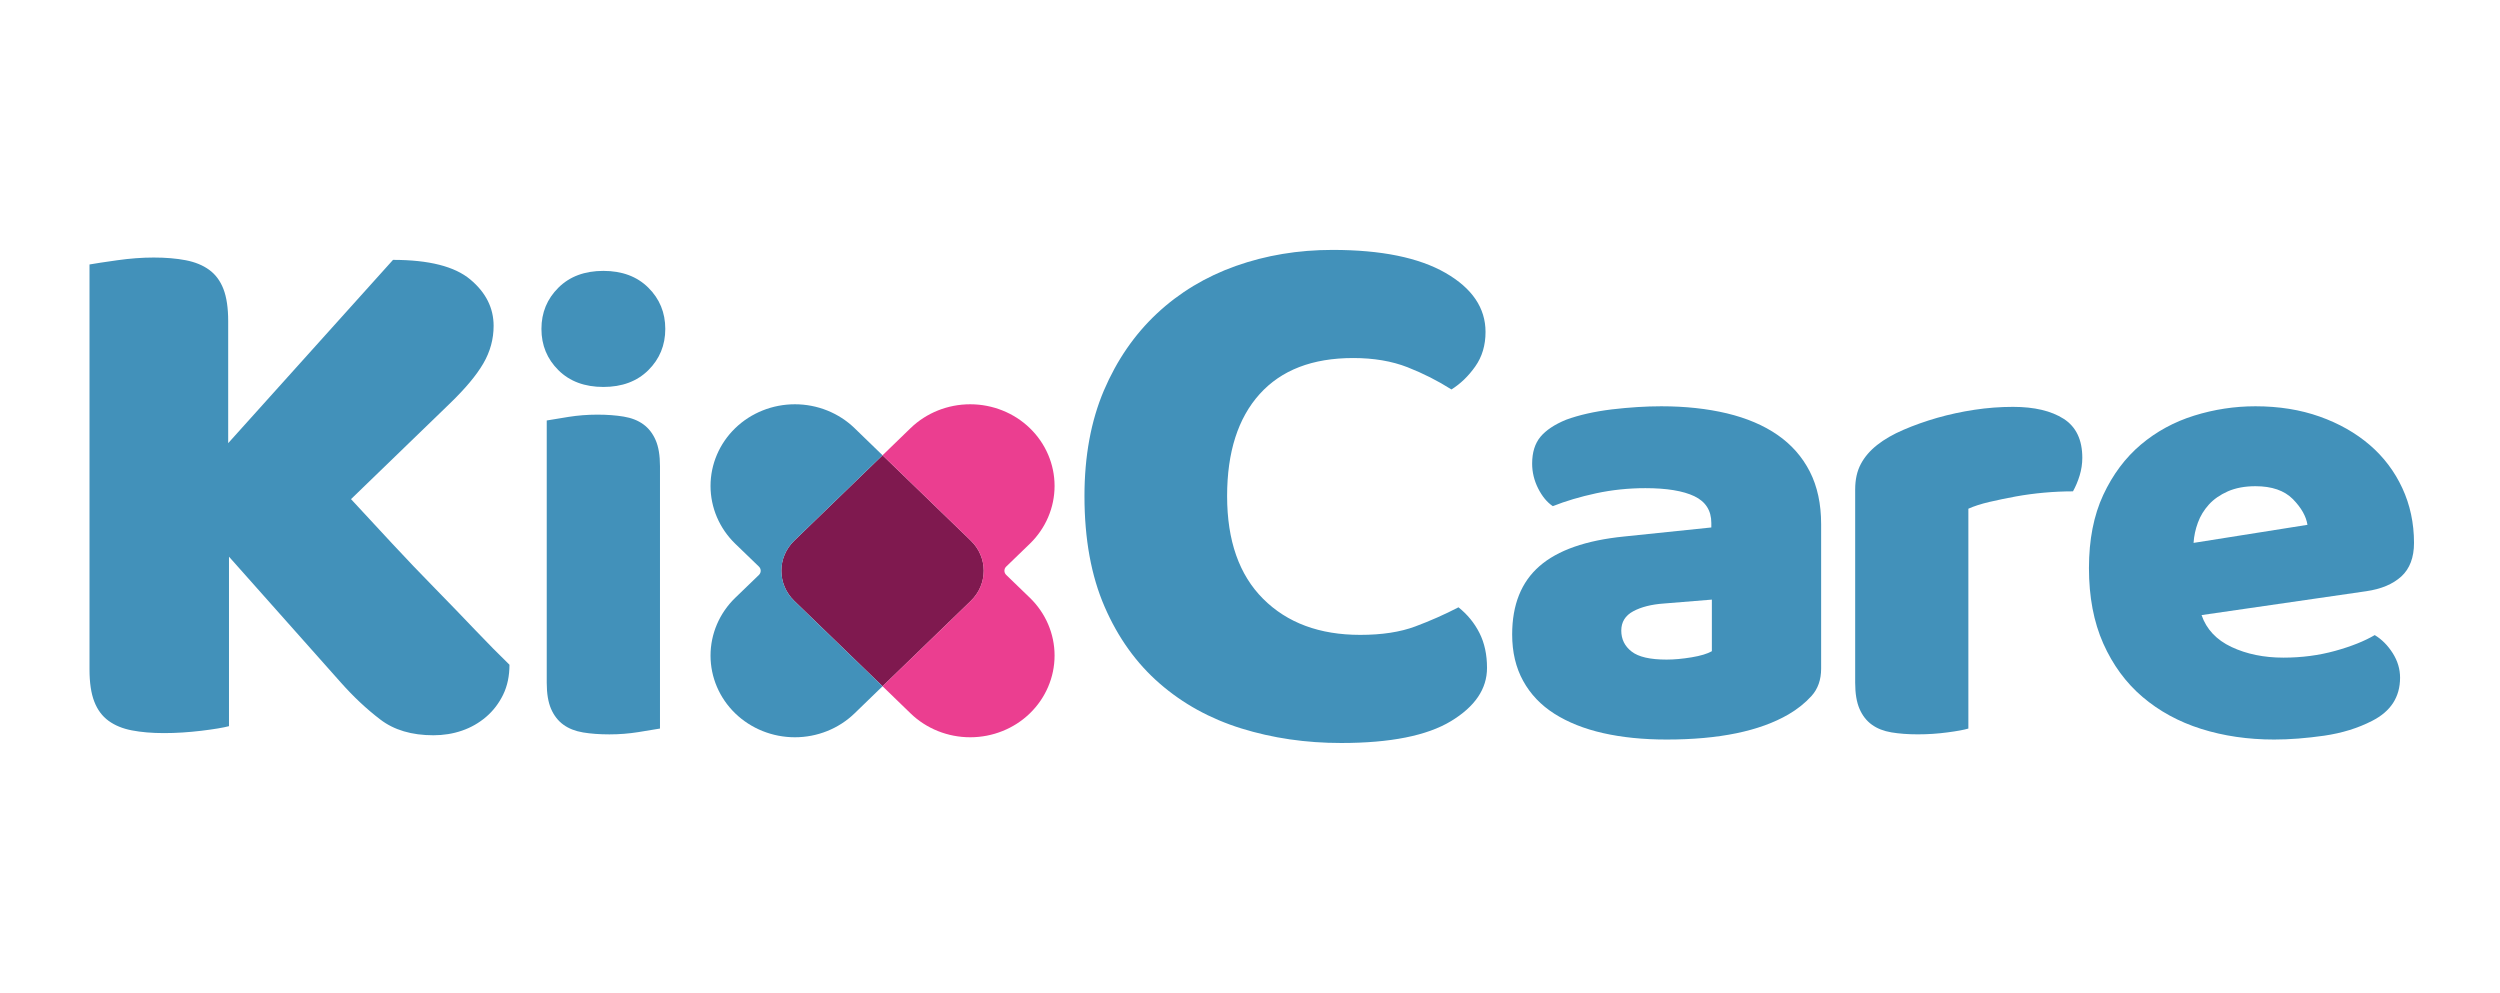 <svg width="141" height="56" viewBox="0 0 141 56" fill="none" xmlns="http://www.w3.org/2000/svg">
<path d="M12.915 31.397V40.956C12.586 41.042 12.066 41.13 11.35 41.216C10.634 41.301 9.933 41.347 9.25 41.347C8.564 41.347 7.96 41.295 7.44 41.194C6.918 41.094 6.48 40.914 6.123 40.654C5.767 40.395 5.498 40.035 5.32 39.575C5.138 39.111 5.048 38.504 5.048 37.754V14.916C5.374 14.858 5.897 14.779 6.613 14.678C7.329 14.577 8.011 14.525 8.67 14.525C9.356 14.525 9.957 14.577 10.48 14.678C10.999 14.779 11.441 14.959 11.797 15.218C12.154 15.477 12.422 15.837 12.601 16.298C12.779 16.758 12.87 17.365 12.87 18.116V24.994L22.166 14.657C24.193 14.657 25.643 15.026 26.523 15.761C27.402 16.496 27.84 17.368 27.84 18.378C27.84 19.128 27.646 19.833 27.26 20.498C26.873 21.163 26.248 21.91 25.384 22.746L19.797 28.151C20.541 28.959 21.317 29.795 22.121 30.659C22.924 31.525 23.731 32.367 24.535 33.187C25.338 34.008 26.099 34.795 26.812 35.545C27.529 36.295 28.169 36.945 28.734 37.491C28.734 38.126 28.616 38.687 28.378 39.178C28.139 39.669 27.819 40.087 27.417 40.432C27.015 40.776 26.559 41.036 26.054 41.209C25.547 41.383 25.012 41.469 24.444 41.469C23.223 41.469 22.223 41.173 21.45 40.581C20.673 39.989 19.93 39.291 19.214 38.483L12.915 31.397Z" fill="#4291BA"/>
<path d="M30.537 18.551C30.537 17.63 30.858 16.855 31.495 16.224C32.132 15.592 32.978 15.278 34.03 15.278C35.081 15.278 35.927 15.592 36.565 16.224C37.202 16.855 37.522 17.63 37.522 18.551C37.522 19.473 37.202 20.247 36.565 20.879C35.927 21.51 35.081 21.824 34.03 21.824C32.978 21.824 32.132 21.51 31.495 20.879C30.858 20.247 30.537 19.473 30.537 18.551ZM37.223 41.09C36.948 41.139 36.54 41.206 36.003 41.291C35.465 41.377 34.918 41.419 34.368 41.419C33.818 41.419 33.323 41.383 32.885 41.31C32.447 41.236 32.078 41.093 31.776 40.873C31.477 40.657 31.244 40.358 31.081 39.983C30.918 39.608 30.836 39.117 30.836 38.51V23.715C31.111 23.667 31.519 23.6 32.057 23.514C32.595 23.429 33.139 23.386 33.691 23.386C34.241 23.386 34.737 23.423 35.175 23.496C35.613 23.569 35.981 23.712 36.284 23.932C36.586 24.152 36.815 24.448 36.978 24.823C37.142 25.198 37.223 25.689 37.223 26.296V41.09Z" fill="#4291BA"/>
<path d="M76.318 20.193C74.022 20.193 72.267 20.87 71.043 22.227C69.823 23.582 69.209 25.5 69.209 27.98C69.209 30.488 69.886 32.422 71.243 33.776C72.599 35.13 74.424 35.807 76.717 35.807C77.938 35.807 78.974 35.649 79.823 35.331C80.672 35.014 81.484 34.654 82.258 34.252C82.765 34.657 83.158 35.139 83.442 35.701C83.726 36.262 83.868 36.921 83.868 37.668C83.868 38.852 83.191 39.852 81.835 40.673C80.478 41.493 78.415 41.905 75.644 41.905C73.647 41.905 71.771 41.63 70.013 41.084C68.254 40.538 66.72 39.693 65.409 38.553C64.097 37.415 63.061 35.972 62.303 34.227C61.544 32.483 61.164 30.399 61.164 27.977C61.164 25.729 61.529 23.746 62.257 22.029C62.989 20.315 63.986 18.866 65.251 17.682C66.517 16.499 68.001 15.605 69.699 15.001C71.403 14.397 73.218 14.095 75.158 14.095C77.898 14.095 80.022 14.528 81.527 15.392C83.031 16.258 83.784 17.368 83.784 18.723C83.784 19.473 83.59 20.123 83.204 20.669C82.817 21.218 82.37 21.648 81.862 21.965C81.086 21.474 80.261 21.056 79.382 20.711C78.499 20.367 77.481 20.193 76.318 20.193Z" fill="#4291BA"/>
<path d="M93.697 22.914C95.05 22.914 96.283 23.048 97.398 23.313C98.513 23.582 99.464 23.984 100.253 24.53C101.041 25.076 101.649 25.766 102.075 26.601C102.501 27.437 102.712 28.425 102.712 29.563V37.708C102.712 38.339 102.531 38.852 102.168 39.254C101.806 39.654 101.374 39.998 100.872 40.291C99.244 41.237 96.954 41.71 93.999 41.71C92.673 41.71 91.476 41.588 90.413 41.347C89.349 41.106 88.434 40.74 87.669 40.255C86.905 39.77 86.316 39.15 85.905 38.4C85.491 37.65 85.286 36.777 85.286 35.783C85.286 34.111 85.799 32.827 86.827 31.93C87.854 31.034 89.443 30.475 91.597 30.259L96.519 29.749V29.496C96.519 28.795 96.198 28.291 95.561 27.986C94.924 27.684 94.002 27.532 92.8 27.532C91.848 27.532 90.92 27.629 90.02 27.822C89.12 28.017 88.304 28.258 87.579 28.547C87.253 28.331 86.978 27.995 86.751 27.547C86.525 27.099 86.413 26.632 86.413 26.147C86.413 25.515 86.57 25.015 86.881 24.637C87.195 24.262 87.676 23.942 88.328 23.673C89.053 23.408 89.911 23.212 90.902 23.09C91.887 22.975 92.821 22.914 93.697 22.914ZM93.996 37.201C94.422 37.201 94.89 37.158 95.404 37.073C95.918 36.988 96.298 36.872 96.549 36.728V33.818L93.845 34.038C93.144 34.087 92.567 34.233 92.117 34.474C91.667 34.715 91.44 35.081 91.44 35.566C91.44 36.051 91.633 36.445 92.023 36.747C92.413 37.052 93.072 37.201 93.996 37.201Z" fill="#4291BA"/>
<path d="M111.019 41.09C110.768 41.164 110.375 41.237 109.835 41.307C109.297 41.38 108.738 41.417 108.164 41.417C107.614 41.417 107.118 41.38 106.68 41.307C106.242 41.234 105.874 41.09 105.572 40.871C105.269 40.654 105.04 40.355 104.877 39.98C104.714 39.605 104.632 39.114 104.632 38.507V27.605C104.632 27.047 104.738 26.568 104.952 26.168C105.164 25.769 105.472 25.412 105.874 25.095C106.272 24.78 106.768 24.494 107.357 24.241C107.946 23.987 108.578 23.762 109.254 23.567C109.931 23.374 110.632 23.222 111.357 23.112C112.082 23.002 112.81 22.947 113.536 22.947C114.738 22.947 115.69 23.173 116.391 23.621C117.091 24.07 117.442 24.802 117.442 25.821C117.442 26.159 117.391 26.495 117.291 26.821C117.191 27.148 117.064 27.447 116.916 27.712C116.391 27.712 115.853 27.736 115.3 27.785C114.75 27.834 114.209 27.907 113.684 28.002C113.158 28.099 112.662 28.203 112.2 28.31C111.735 28.419 111.342 28.545 111.016 28.691V41.09H111.019Z" fill="#4291BA"/>
<path d="M128.261 41.71C126.784 41.71 125.412 41.508 124.146 41.109C122.881 40.709 121.781 40.108 120.841 39.309C119.902 38.51 119.164 37.503 118.624 36.292C118.086 35.081 117.817 33.663 117.817 32.04C117.817 30.442 118.086 29.066 118.624 27.913C119.161 26.763 119.868 25.817 120.745 25.076C121.621 24.338 122.624 23.792 123.751 23.441C124.878 23.09 126.029 22.914 127.207 22.914C128.533 22.914 129.742 23.109 130.832 23.496C131.923 23.884 132.86 24.417 133.651 25.095C134.44 25.772 135.053 26.586 135.491 27.529C135.929 28.474 136.15 29.505 136.15 30.619C136.15 31.442 135.911 32.074 135.437 32.51C134.959 32.946 134.298 33.224 133.446 33.346L124.168 34.691C124.443 35.49 125.008 36.091 125.856 36.49C126.708 36.89 127.684 37.091 128.787 37.091C129.814 37.091 130.784 36.963 131.7 36.71C132.615 36.457 133.358 36.158 133.935 35.819C134.337 36.06 134.672 36.402 134.95 36.838C135.225 37.274 135.364 37.735 135.364 38.22C135.364 39.312 134.839 40.123 133.787 40.657C132.987 41.069 132.083 41.347 131.083 41.493C130.077 41.636 129.138 41.71 128.261 41.71ZM127.21 27.422C126.609 27.422 126.089 27.52 125.651 27.712C125.213 27.907 124.856 28.154 124.582 28.456C124.307 28.761 124.098 29.1 123.962 29.475C123.823 29.85 123.742 30.231 123.717 30.619L130.141 29.6C130.065 29.115 129.79 28.63 129.313 28.145C128.835 27.666 128.134 27.422 127.21 27.422Z" fill="#4291BA"/>
<path d="M54.753 30.494L49.774 25.677L44.795 30.494C43.826 31.43 43.826 32.949 44.795 33.889L49.774 38.705L54.753 33.889C55.723 32.949 55.723 31.43 54.753 30.494Z" fill="#7F194F"/>
<path opacity="0.8" d="M59.478 36.972C59.478 35.749 58.976 34.578 58.085 33.715L56.75 32.425C56.614 32.293 56.617 32.083 56.75 31.955L58.085 30.665C58.976 29.801 59.478 28.63 59.478 27.407C59.478 26.184 58.976 25.012 58.085 24.149C57.194 23.286 55.982 22.801 54.719 22.801C53.457 22.801 52.245 23.286 51.354 24.149L49.777 25.677L54.756 30.494C55.725 31.43 55.722 32.949 54.756 33.889L49.777 38.705L51.354 40.233C52.245 41.097 53.457 41.582 54.719 41.582C55.982 41.582 57.194 41.097 58.085 40.233C58.976 39.367 59.478 38.196 59.478 36.972Z" fill="#E60E74"/>
<path d="M44.796 30.494L49.775 25.677L48.198 24.149C47.306 23.286 46.095 22.801 44.832 22.801C43.569 22.801 42.358 23.286 41.466 24.149C40.575 25.012 40.074 26.184 40.074 27.407C40.074 28.63 40.575 29.801 41.466 30.665L42.802 31.955C42.938 32.086 42.938 32.296 42.802 32.428L41.466 33.718C40.575 34.581 40.074 35.752 40.074 36.976C40.074 38.199 40.575 39.37 41.466 40.233C42.361 41.097 43.569 41.582 44.832 41.582C46.095 41.582 47.306 41.097 48.198 40.233L49.775 38.705L44.796 33.889C43.829 32.949 43.829 31.43 44.796 30.494Z" fill="#4291BA"/>
</svg>

